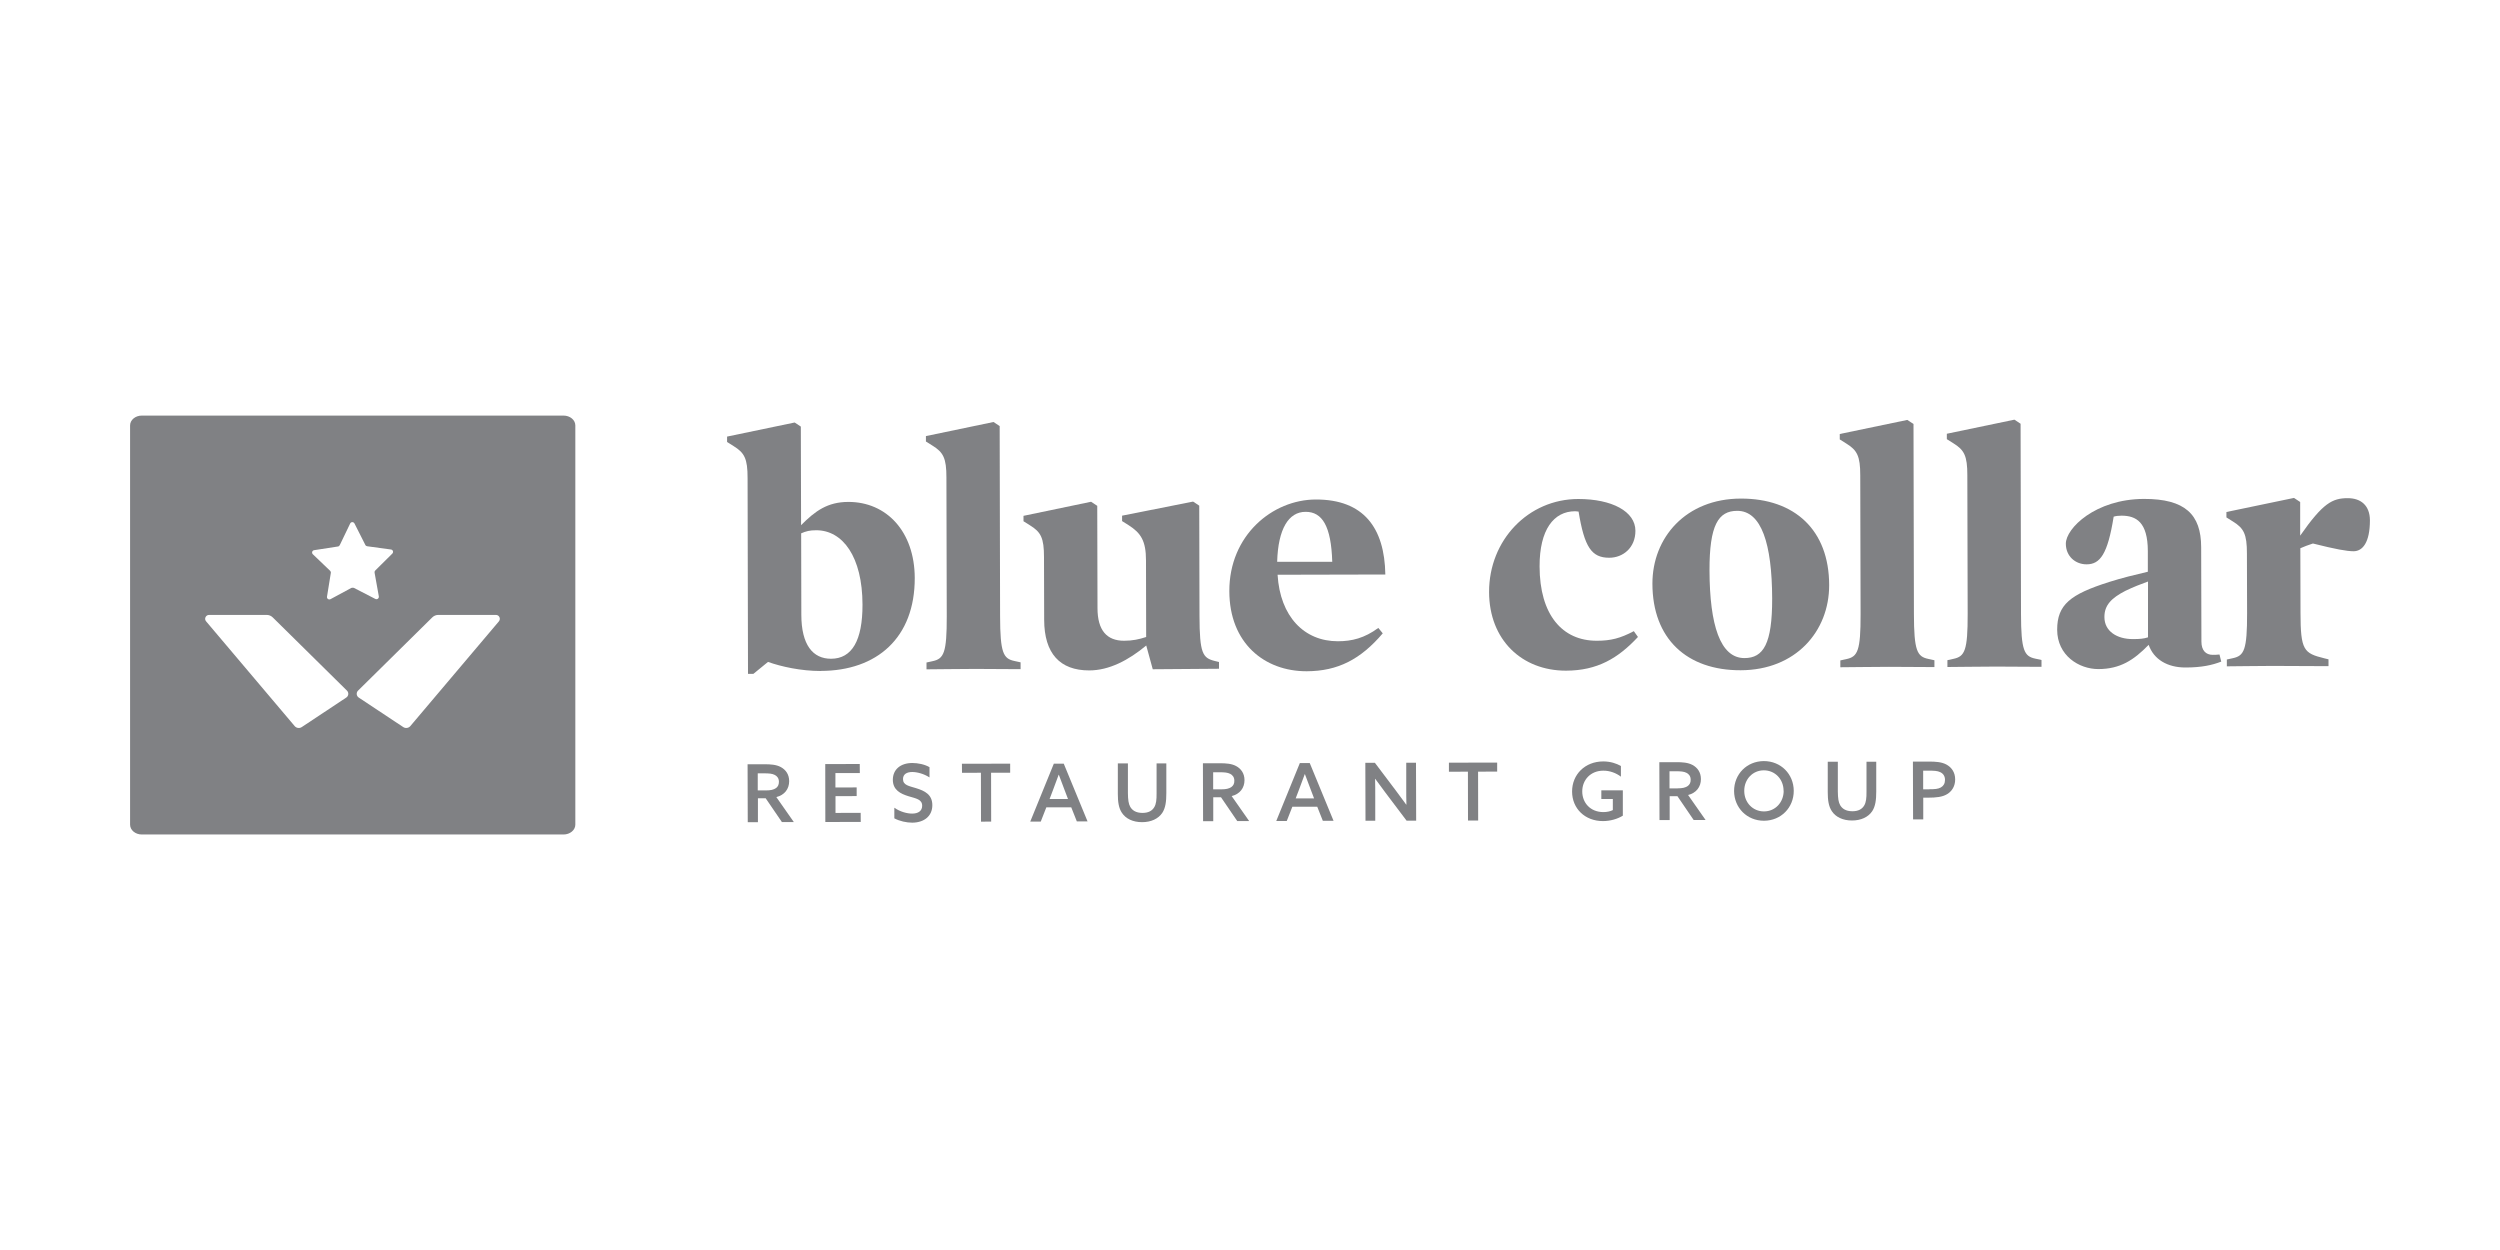 <?xml version="1.0" encoding="UTF-8"?><svg id="Layer_1" xmlns="http://www.w3.org/2000/svg" viewBox="0 0 300 150"><defs><style>.cls-1{fill:#808184;}</style></defs><path class="cls-1" d="M97.93,63.63c-.77,0-1.22.12-1.79.37l.02,9.75c0,3.67,1.4,5.3,3.56,5.3,2.53,0,3.79-2.21,3.78-6.5-.01-5.71-2.35-8.93-5.57-8.92M98.49,80.52c-2.37,0-4.73-.52-6.33-1.09l-1.75,1.43h-.65s-.05-23.5-.05-23.5c0-2.33-.37-3.02-1.68-3.83l-.78-.49v-.65s8.11-1.69,8.11-1.69l.74.49.03,11.83c1.71-1.72,3.18-2.78,5.66-2.79,4.61-.01,7.96,3.57,7.98,9.12.02,7.18-4.54,11.15-11.28,11.16"/><path class="cls-1" d="M122.48,80.3c-.86,0-3.75-.03-5.47-.03-1.71,0-4.98.05-5.83.05v-.82s.73-.16.73-.16c1.35-.29,1.71-.98,1.7-5.39l-.04-16.65c0-2.33-.37-3.02-1.68-3.83l-.78-.49v-.65s8.11-1.69,8.11-1.69l.74.49.05,22.81c.01,4.41.38,5.1,1.73,5.38l.73.16v.82Z"/><path class="cls-1" d="M146.29,80.25c-.82,0-6.24.05-7.96.06l-.78-2.85c-2.12,1.76-4.44,2.99-6.85,2.99-3.51,0-5.39-2.03-5.4-6.07l-.02-7.51c0-2.33-.37-3.02-1.68-3.83l-.78-.49v-.65s8.11-1.69,8.11-1.69l.74.49.03,12.28c0,2.65,1.11,3.91,3.19,3.91,1.02,0,1.8-.17,2.65-.45l-.02-9.18c0-2.37-.62-3.3-2.09-4.24l-.78-.49v-.65s8.52-1.69,8.52-1.69l.74.49.03,13.22c.01,4.53.38,5.06,1.85,5.42l.49.12v.82Z"/><path class="cls-1" d="M159.87,67.41c-.13-4.28-1.2-6-3.2-5.99-2.04,0-3.3,2.05-3.41,6h6.61ZM153.31,68.97c.3,5.02,3.2,7.99,7.24,7.98,1.67,0,3.18-.37,4.85-1.6l.53.65c-2.64,3.11-5.38,4.54-9.13,4.55-5.06.01-9.27-3.37-9.28-9.61-.02-6.69,5.16-10.99,10.38-11,5.75-.01,8.25,3.41,8.34,9l-12.93.03Z"/><path class="cls-1" d="M196.57,76.42c-2.4,2.58-4.89,4.05-8.64,4.06-5.3.01-9.23-3.69-9.24-9.44-.01-6.24,4.71-11.15,10.7-11.16,4.04,0,6.86,1.49,6.86,3.82,0,2.04-1.5,3.23-3.14,3.23-2.12,0-2.98-1.26-3.68-5.54-.08,0-.29-.04-.41-.04-2.57,0-4.28,2.21-4.27,6.62.01,5.79,2.71,8.93,6.87,8.92,1.67,0,2.81-.29,4.44-1.15l.49.69Z"/><path class="cls-1" d="M208.47,61.3c-2.28,0-3.34,1.72-3.33,7.15.02,6.57,1.29,10.52,4.19,10.52,2.29,0,3.34-1.72,3.33-7.15-.02-6.57-1.29-10.52-4.19-10.52M208.88,80.43c-6.45.02-10.58-3.77-10.59-10.38-.01-5.55,4.02-10.21,10.62-10.22,6.45-.01,10.58,3.77,10.59,10.38.01,5.55-4.02,10.21-10.63,10.22"/><path class="cls-1" d="M232.14,80.05c-.86,0-3.75-.03-5.47-.03-1.71,0-4.98.05-5.83.05v-.82s.73-.16.73-.16c1.35-.29,1.71-.98,1.7-5.39l-.04-16.65c0-2.33-.37-3.02-1.68-3.83l-.78-.49v-.65s8.11-1.69,8.11-1.69l.74.49.05,22.81c.01,4.41.38,5.1,1.73,5.38l.73.16v.82Z"/><path class="cls-1" d="M244.99,80.02c-.86,0-3.75-.03-5.47-.03-1.71,0-4.98.05-5.83.05v-.82s.73-.16.73-.16c1.35-.29,1.71-.98,1.7-5.39l-.04-16.65c0-2.33-.37-3.02-1.68-3.83l-.78-.49v-.65s8.11-1.69,8.11-1.69l.74.49.05,22.81c.01,4.41.38,5.1,1.73,5.38l.73.16v.82Z"/><path class="cls-1" d="M257.74,69.79c-.9.33-1.67.62-2.69,1.11-1.67.86-2.53,1.72-2.52,3.15,0,1.71,1.52,2.65,3.43,2.64.82,0,1.27-.04,1.8-.21v-6.69ZM266.53,79.4c-1.06.41-2.32.7-4.28.7-2.16,0-3.8-.97-4.41-2.72-1.79,1.84-3.42,2.9-6.03,2.91-2.33,0-4.94-1.62-4.95-4.72,0-3.02,1.58-4.25,6.23-5.73,1.55-.49,3.06-.86,4.65-1.23v-2.49c-.01-3.47-1.4-4.24-3.16-4.24-.37,0-.69.04-.94.12-.72,4.49-1.62,5.72-3.25,5.72-1.35,0-2.49-.97-2.49-2.48,0-1.84,3.54-5.35,9.37-5.37,4.94-.01,6.86,1.86,6.87,5.78l.03,11.34c0,1.06.53,1.59,1.35,1.59.24,0,.45,0,.82-.04l.21.86Z"/><path class="cls-1" d="M282.45,66.15c-.82,0-2.16-.24-4.9-.93-.61.2-1.06.37-1.51.57l.02,7.75c.01,4.49.38,4.85,2.87,5.46l.49.12v.82c-.94,0-5.02-.03-6.73-.03-1.71,0-4.61.05-5.47.05v-.82s.73-.16.73-.16c1.34-.29,1.71-.98,1.7-5.39l-.02-7.18c0-2.32-.37-3.02-1.68-3.83l-.78-.49v-.65s8.11-1.69,8.11-1.69l.74.49v4.04c2.73-3.92,3.87-4.5,5.71-4.5,1.59,0,2.65.89,2.66,2.65,0,2.69-.89,3.71-1.95,3.72"/><path class="cls-1" d="M91.91,94.85c.56,0,.93-.08,1.21-.28.22-.16.35-.4.35-.75,0-.41-.19-.67-.5-.83-.31-.16-.69-.19-1.3-.19h-.74s0,2.05,0,2.05h.97ZM89.72,91.71h2.03c.71,0,1.4.04,1.95.34.57.31,1,.86,1,1.69,0,.94-.56,1.67-1.54,1.91l2.1,3h-1.43s-1.95-2.86-1.95-2.86h-.93s0,2.87,0,2.87h-1.22s-.02-6.94-.02-6.94Z"/><polygon class="cls-1" points="99.03 91.69 103.17 91.68 103.18 92.77 100.25 92.77 100.25 94.5 102.8 94.49 102.8 95.53 100.26 95.54 100.26 97.55 103.28 97.54 103.29 98.63 99.04 98.64 99.03 91.69"/><path class="cls-1" d="M107.31,96.92c.7.5,1.58.72,2.16.71.69,0,1.19-.3,1.19-.94,0-.77-.73-.87-1.63-1.14-.97-.3-1.88-.74-1.89-1.97,0-1.26.94-2.02,2.34-2.02.67,0,1.48.16,2.06.5v1.23c-.69-.45-1.51-.65-2.07-.65-.65,0-1.11.26-1.11.85,0,.74.73.83,1.57,1.09,1.03.32,1.95.76,1.95,2.04,0,1.3-.97,2.09-2.41,2.1-.68,0-1.52-.18-2.15-.52v-1.28Z"/><polygon class="cls-1" points="117.71 92.73 115.44 92.74 115.43 91.65 121.22 91.64 121.22 92.73 118.93 92.73 118.94 98.59 117.72 98.6 117.71 92.73"/><path class="cls-1" d="M125.95,95.88h2.21s-.4-1.05-.4-1.05c-.24-.62-.47-1.24-.7-1.86h-.02c-.23.64-.45,1.24-.69,1.86l-.4,1.05ZM130.52,98.57h-1.3s-.67-1.69-.67-1.69h-2.99s-.67,1.71-.67,1.71h-1.26s2.83-6.95,2.83-6.95h1.19s2.86,6.94,2.86,6.94Z"/><path class="cls-1" d="M139.96,95.17c0,1.03-.1,1.79-.49,2.38-.48.71-1.35,1.11-2.42,1.11-1.11,0-1.96-.42-2.42-1.12-.39-.57-.49-1.34-.49-2.28v-3.65s1.21,0,1.21,0v3.57c.01.82.08,1.29.28,1.64.23.4.66.73,1.47.73.73,0,1.17-.27,1.42-.7.22-.37.28-.89.27-1.65v-3.59s1.17,0,1.17,0v3.57Z"/><path class="cls-1" d="M146.56,94.72c.56,0,.93-.08,1.21-.28.22-.16.36-.4.35-.75,0-.41-.19-.67-.5-.83-.31-.16-.69-.19-1.3-.19h-.74s0,2.05,0,2.05h.97ZM144.36,91.59h2.03c.71,0,1.4.04,1.95.34.57.31,1,.86,1,1.69,0,.94-.56,1.67-1.54,1.91l2.1,3h-1.43s-1.95-2.86-1.95-2.86h-.93s0,2.87,0,2.87h-1.22s-.02-6.94-.02-6.94Z"/><path class="cls-1" d="M155.48,95.81h2.21s-.4-1.05-.4-1.05c-.24-.62-.47-1.24-.7-1.86h-.02c-.23.64-.45,1.24-.69,1.86l-.4,1.05ZM160.04,98.5h-1.3s-.67-1.69-.67-1.69h-2.99s-.67,1.71-.67,1.71h-1.26s2.83-6.95,2.83-6.95h1.19s2.86,6.94,2.86,6.94Z"/><path class="cls-1" d="M163.86,98.49l-.02-6.95h1.15s2.52,3.34,2.52,3.34c.43.57.84,1.12,1.24,1.68h.02c-.02-.66-.02-1.37-.02-2.11v-2.92s1.17,0,1.17,0l.02,6.95h-1.15s-2.52-3.34-2.52-3.34c-.43-.57-.84-1.12-1.24-1.68h-.02c.02.66.02,1.37.02,2.11v2.92s-1.17,0-1.17,0Z"/><polygon class="cls-1" points="176.15 92.6 173.87 92.61 173.87 91.52 179.66 91.51 179.66 92.59 177.37 92.6 177.38 98.46 176.16 98.46 176.15 92.6"/><path class="cls-1" d="M194.74,97.88c-.62.39-1.5.65-2.39.65-2.14,0-3.7-1.49-3.7-3.55,0-2.04,1.54-3.6,3.73-3.61.88,0,1.61.25,2.13.55v1.28c-.56-.43-1.33-.73-2.12-.72-1.52,0-2.52,1.11-2.52,2.49,0,1.34.95,2.48,2.54,2.48.42,0,.83-.09,1.13-.24v-1.33s-1.38,0-1.38,0v-1.04s2.58,0,2.58,0v3.05Z"/><path class="cls-1" d="M201.32,94.6c.56,0,.93-.08,1.21-.28.22-.16.36-.4.35-.75,0-.41-.19-.67-.5-.83-.31-.16-.69-.19-1.3-.19h-.74s0,2.06,0,2.06h.97ZM199.13,91.46h2.03c.71,0,1.4.04,1.95.34.57.31,1,.86,1,1.69,0,.94-.56,1.67-1.54,1.91l2.1,3h-1.43s-1.95-2.86-1.95-2.86h-.93s0,2.87,0,2.87h-1.22s-.02-6.94-.02-6.94Z"/><path class="cls-1" d="M214.03,94.9c0-1.38-1.01-2.46-2.37-2.46-1.35,0-2.36,1.09-2.35,2.47,0,1.38,1.01,2.46,2.37,2.46,1.35,0,2.36-1.09,2.36-2.47M208.09,94.92c0-2.03,1.53-3.58,3.57-3.59,2.04,0,3.58,1.55,3.59,3.57,0,2.02-1.53,3.58-3.57,3.59-2.04,0-3.58-1.55-3.59-3.57"/><path class="cls-1" d="M225.15,94.97c0,1.03-.1,1.79-.49,2.38-.48.71-1.35,1.11-2.42,1.11-1.11,0-1.96-.42-2.42-1.12-.39-.58-.49-1.34-.49-2.28v-3.65s1.21,0,1.21,0v3.57c.01.82.08,1.29.28,1.64.23.4.66.73,1.47.73.73,0,1.17-.27,1.42-.7.22-.37.28-.89.27-1.65v-3.59s1.17,0,1.17,0v3.57Z"/><path class="cls-1" d="M231.47,94.71c.71,0,1.11-.03,1.44-.22.31-.18.49-.48.49-.9,0-.45-.21-.76-.57-.93-.34-.17-.79-.18-1.38-.18h-.67s0,2.24,0,2.24h.69ZM229.56,91.39h1.94c.75,0,1.48.04,2.06.35.61.33,1.06.92,1.06,1.79,0,.82-.39,1.42-.97,1.77-.56.34-1.31.42-2.27.42h-.59s0,2.61,0,2.61h-1.22s-.02-6.94-.02-6.94Z"/><path class="cls-1" d="M67.62,49.87H17.02c-.78,0-1.41.53-1.41,1.18v47.91c0,.65.63,1.18,1.41,1.18h50.6c.78,0,1.42-.53,1.42-1.18v-47.91c0-.65-.63-1.18-1.42-1.18ZM41.55,83.71l-5.34,3.54c-.27.18-.64.13-.85-.12l-10.63-12.57c-.26-.3-.04-.77.36-.77h6.92c.27,0,.53.11.72.3l8.9,8.78c.25.24.21.65-.08.84ZM42.2,70.53l-2.54,1.37c-.21.11-.46-.06-.42-.3l.46-2.85c.02-.09-.02-.19-.08-.25l-2.08-1.99c-.17-.17-.08-.46.16-.49l2.85-.44c.09-.01.17-.07.22-.16l1.25-2.6c.1-.22.41-.22.52,0l1.3,2.57c.04.09.12.14.22.16l2.86.39c.24.03.33.32.16.49l-2.05,2.03c-.07.07-.1.16-.08.26l.51,2.84c.04.24-.2.42-.42.31l-2.56-1.32c-.08-.04-.19-.04-.27,0ZM59.87,74.56l-10.63,12.57c-.21.25-.58.3-.85.12l-5.34-3.54c-.29-.19-.33-.6-.08-.84l8.9-8.78c.19-.19.45-.3.72-.3h6.92c.4,0,.61.46.36.77Z"/></svg>